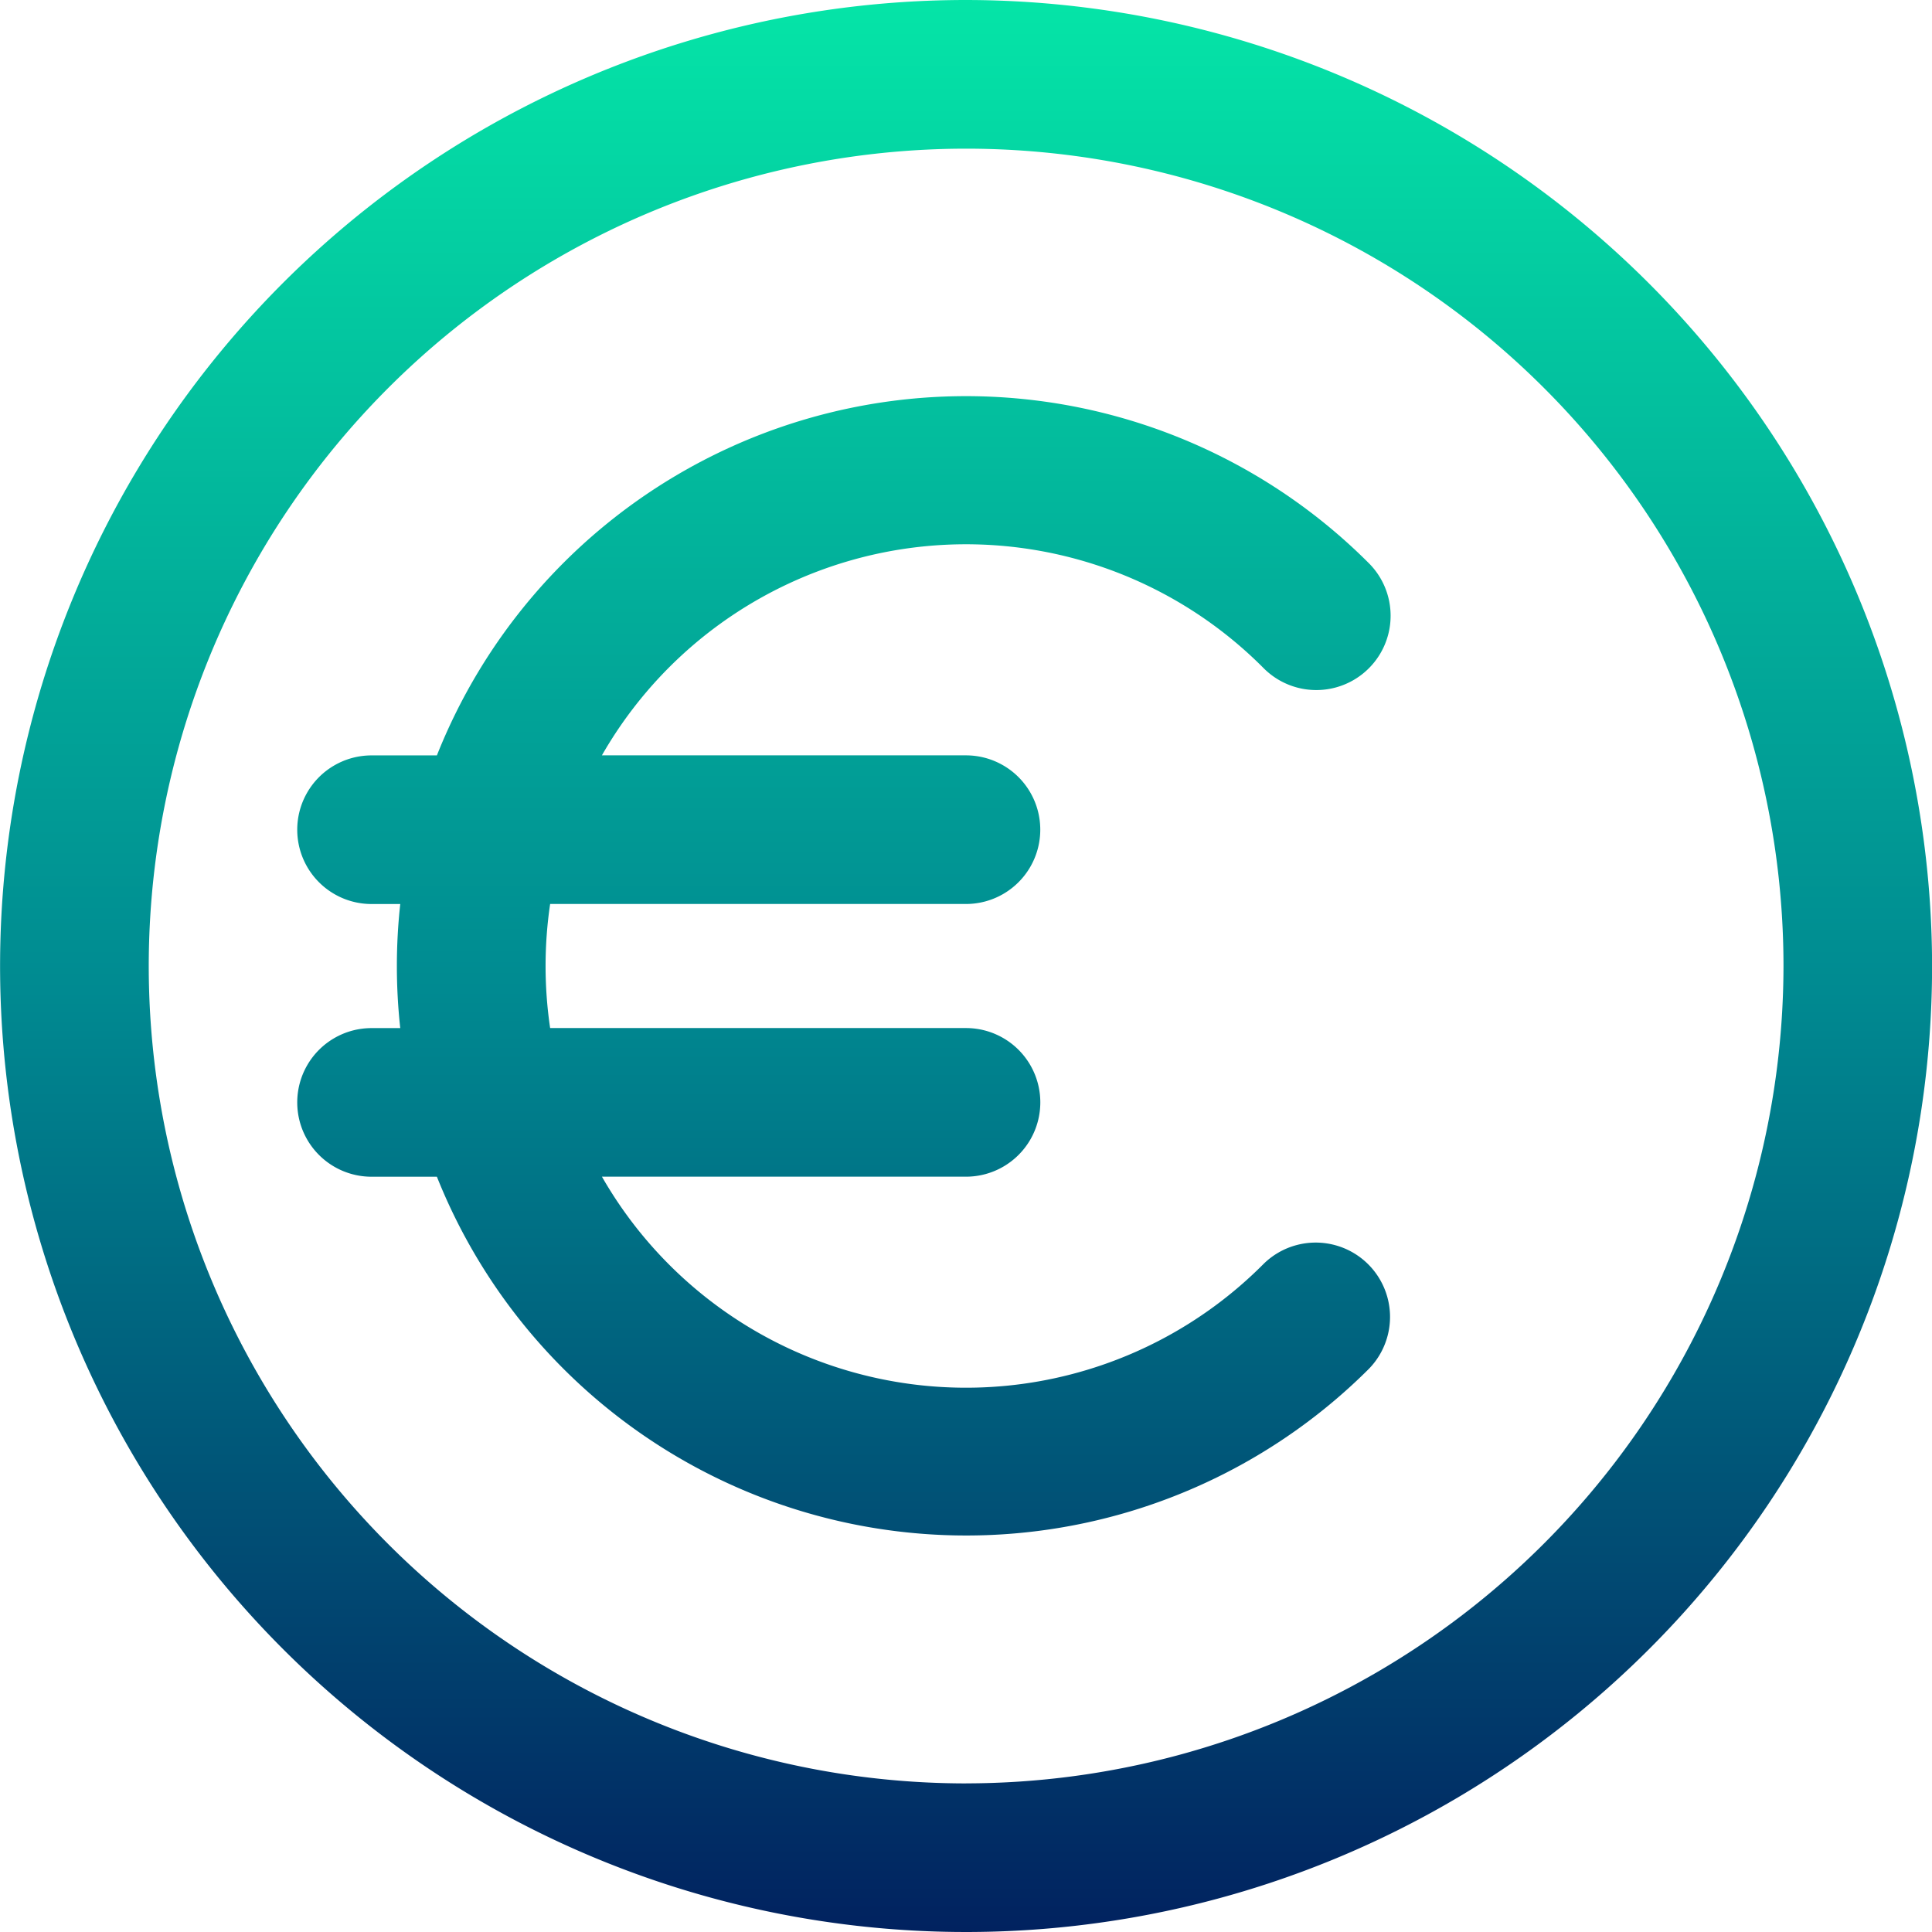 <svg xmlns="http://www.w3.org/2000/svg" xmlns:xlink="http://www.w3.org/1999/xlink" width="47.666" height="47.667" viewBox="0 0 47.666 47.667">
  <defs>
    <linearGradient id="linear-gradient" x1="0.5" y1="-0.017" x2="0.5" y2="1.027" gradientUnits="objectBoundingBox">
      <stop offset="0.002" stop-color="#05e8a8"/>
      <stop offset="0.507" stop-color="#008a91"/>
      <stop offset="1" stop-color="#011b5c"/>
    </linearGradient>
    <linearGradient id="linear-gradient-2" x1="0.5" y1="-0.377" x2="0.5" y2="1.393" xlink:href="#linear-gradient"/>
  </defs>
  <g id="Grupo_1532" data-name="Grupo 1532" transform="translate(-719.865 -1041.593)">
    <path id="Trazado_851" data-name="Trazado 851" d="M743.7,1041.593a23.833,23.833,0,1,0,23.833,23.834A23.86,23.86,0,0,0,743.7,1041.593Zm0,44a20.166,20.166,0,1,1,20.167-20.165A20.189,20.189,0,0,1,743.7,1085.592Z" fill="url(#linear-gradient)"/>
    <path id="Trazado_852" data-name="Trazado 852" d="M753.339,1061.142a1.833,1.833,0,1,0,2.593-2.593,14.045,14.045,0,0,0-22.993,4.742h-1.612a1.833,1.833,0,0,0,0,3.667h.708a14.085,14.085,0,0,0,0,3.061h-.708a1.833,1.833,0,0,0,0,3.667h1.612a14.059,14.059,0,0,0,22.993,4.741,1.834,1.834,0,0,0-2.593-2.594,10.351,10.351,0,0,1-16.328-2.148h8.982a1.833,1.833,0,0,0,0-3.667H735.733a10.466,10.466,0,0,1,0-3.061h10.259a1.833,1.833,0,0,0,0-3.667h-8.982a10.35,10.35,0,0,1,16.328-2.149Z" transform="translate(-2.295 -3.061)" fill="url(#linear-gradient-2)"/>
  </g>
</svg>

